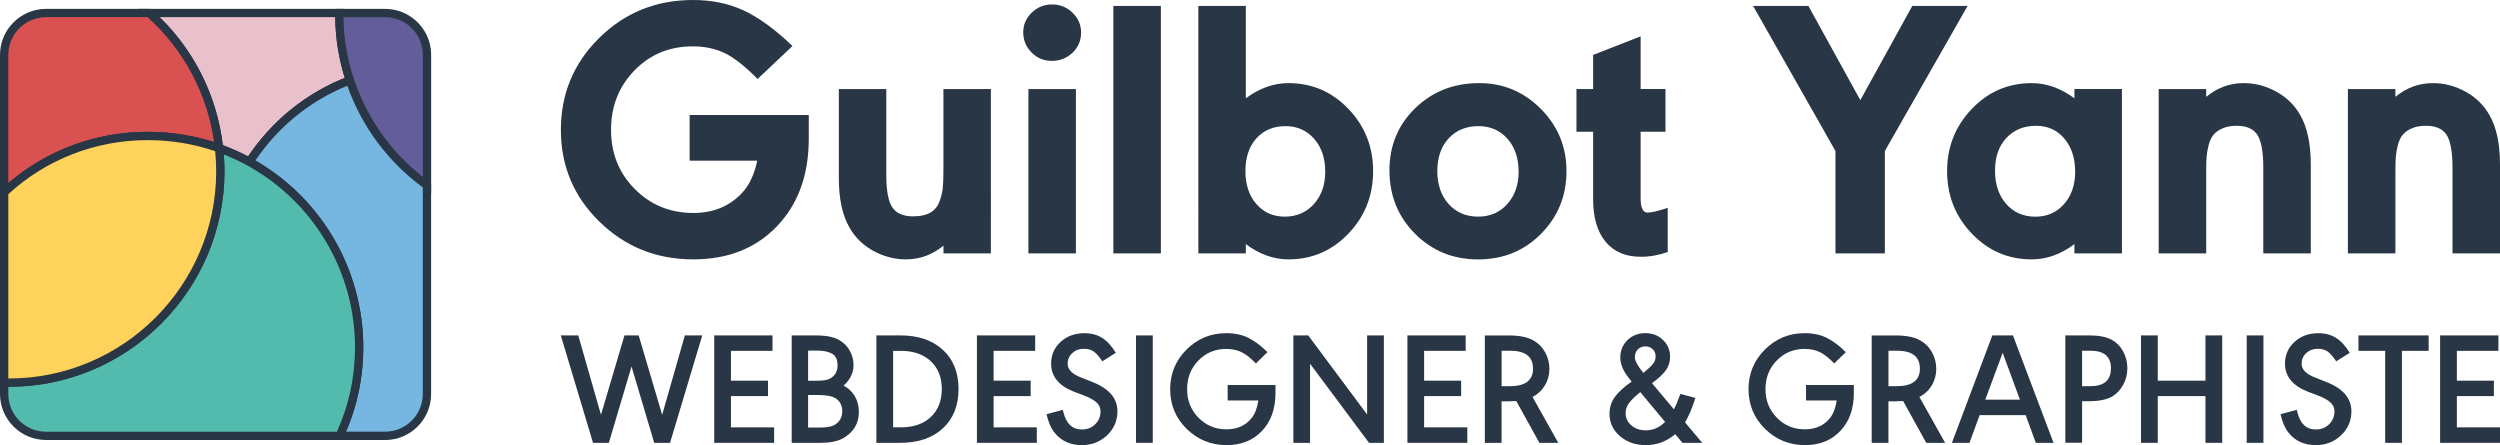 <svg xmlns="http://www.w3.org/2000/svg" id="Calque_2" viewBox="0 0 61.359 10.925"><defs><style>.cls-1{fill:#e8c1cc;}.cls-2{fill:#ffd25c;}.cls-3{fill:#d95151;}.cls-4{fill:#635e9a;}.cls-5{fill:#293645;}.cls-6{fill:#53bbad;}.cls-7{fill:#75b7e0;}</style></defs><g id="contenu"><g id="logo"><g><g><path class="cls-5" d="M16.926,3.943v-1.12h2.924v.583c0,.887-.26,1.602-.779,2.145-.519,.543-1.204,.815-2.054,.815-.905,0-1.673-.308-2.304-.925-.631-.615-.947-1.367-.947-2.253s.314-1.639,.943-2.259c.629-.619,1.395-.929,2.3-.929,.461,0,.877,.086,1.248,.259,.37,.173,.768,.463,1.193,.87l-.856,.81c-.297-.303-.562-.513-.792-.628-.231-.115-.498-.173-.801-.173-.571,0-1.047,.197-1.43,.592s-.574,.88-.574,1.457c0,.577,.194,1.061,.583,1.452,.389,.392,.868,.588,1.439,.588,.492,0,.893-.167,1.202-.501,.176-.194,.297-.455,.364-.783h-1.657Z"></path><path class="cls-5" d="M24.321,6.22h-1.165v-.191c-.273,.225-.58,.337-.92,.337-.285,0-.556-.072-.81-.214-.255-.142-.45-.336-.583-.578-.17-.297-.255-.702-.255-1.212V2.186h1.165v2.113c0,.376,.049,.639,.146,.788,.097,.148,.267,.223,.51,.223,.17,0,.308-.028,.414-.086,.106-.058,.182-.144,.228-.259,.045-.116,.074-.226,.086-.333,.012-.106,.018-.244,.018-.414V2.186h1.165V6.22Z"></path><path class="cls-5" d="M25.323,.31c.14-.134,.306-.201,.501-.201s.361,.068,.501,.205,.209,.299,.209,.487c0,.194-.07,.358-.209,.492-.14,.134-.31,.201-.51,.201-.194,0-.36-.068-.496-.205s-.205-.302-.205-.497c0-.188,.07-.349,.209-.482Zm-.082,1.876h1.166V6.22h-1.166V2.186Z"></path><path class="cls-5" d="M28.492,.145V6.22h-1.166V.145h1.166Z"></path><path class="cls-5" d="M30.577,6.22h-1.165V.145h1.165V2.413c.334-.249,.683-.373,1.047-.373,.577,0,1.067,.211,1.471,.633,.404,.422,.606,.93,.606,1.526,0,.601-.202,1.113-.606,1.534-.404,.422-.894,.633-1.471,.633-.364,0-.713-.125-1.047-.374v.228Zm.974-3.124c-.297,0-.536,.1-.715,.3-.179,.2-.269,.468-.269,.802s.09,.604,.269,.81c.179,.206,.411,.309,.697,.309,.291,0,.53-.103,.715-.309,.185-.207,.278-.471,.278-.792,0-.334-.091-.604-.273-.81-.182-.206-.416-.31-.702-.31Z"></path><path class="cls-5" d="M36.306,2.04c.589,0,1.093,.211,1.512,.633,.419,.422,.629,.93,.629,1.526,0,.607-.208,1.12-.624,1.539s-.93,.629-1.544,.629c-.614,0-1.129-.209-1.548-.629-.419-.419-.629-.938-.629-1.557,0-.607,.211-1.116,.633-1.526s.946-.615,1.571-.615Zm-.018,1.056c-.304,0-.548,.1-.733,.3s-.278,.468-.278,.802,.093,.604,.278,.81c.185,.206,.427,.309,.724,.309,.291,0,.53-.103,.715-.309,.185-.207,.278-.471,.278-.792,0-.334-.091-.604-.273-.81-.182-.206-.419-.31-.71-.31Z"></path><path class="cls-5" d="M40.877,3.233h-.61v1.639c0,.231,.058,.346,.173,.346,.097,0,.261-.039,.492-.118v1.084c-.218,.079-.44,.118-.665,.118-.37,0-.657-.123-.861-.369-.203-.246-.305-.593-.305-1.042v-1.658h-.409v-1.047h.409v-.838l1.166-.456v1.293h.61v1.047Z"></path><path class="cls-5" d="M45.049,6.22V3.706L43.027,.145h1.357l1.275,2.313,1.276-2.313h1.357l-2.031,3.561v2.514h-1.212Z"></path><path class="cls-5" d="M52.08,2.186V6.22h-1.166v-.228c-.334,.249-.683,.374-1.048,.374-.577,0-1.067-.211-1.471-.633-.404-.422-.606-.933-.606-1.534,0-.595,.202-1.103,.606-1.526s.894-.633,1.471-.633c.364,0,.713,.125,1.048,.373v-.228h1.166Zm-2.104,.901c-.304,0-.548,.101-.734,.301s-.277,.467-.277,.801,.091,.606,.273,.815c.182,.209,.422,.314,.719,.314,.285,0,.519-.103,.702-.309,.182-.207,.273-.471,.273-.792,0-.334-.089-.606-.265-.815s-.407-.314-.692-.314Z"></path><path class="cls-5" d="M52.981,2.186h1.166v.191c.273-.224,.58-.337,.919-.337,.286,0,.556,.072,.811,.214,.255,.143,.449,.336,.583,.578,.17,.297,.255,.701,.255,1.211v2.177h-1.166v-2.113c0-.382-.049-.648-.145-.797-.097-.149-.267-.223-.51-.223-.133,0-.249,.021-.346,.064-.097,.042-.171,.096-.223,.159-.051,.064-.091,.149-.118,.255-.027,.106-.044,.204-.05,.292s-.009,.199-.009,.332v2.031h-1.166V2.186Z"></path><path class="cls-5" d="M57.625,2.186h1.166v.191c.273-.224,.58-.337,.919-.337,.286,0,.556,.072,.811,.214,.255,.143,.449,.336,.583,.578,.17,.297,.255,.701,.255,1.211v2.177h-1.166v-2.113c0-.382-.049-.648-.145-.797-.097-.149-.267-.223-.51-.223-.133,0-.249,.021-.346,.064-.097,.042-.171,.096-.223,.159-.051,.064-.091,.149-.118,.255-.027,.106-.044,.204-.05,.292s-.009,.199-.009,.332v2.031h-1.166V2.186Z"></path></g><g><path class="cls-5" d="M13.766,8.232h.427l.557,1.949,.577-1.949h.348l.577,1.949,.557-1.949h.427l-.791,2.637h-.388l-.557-1.874-.557,1.874h-.388l-.791-2.637Z"></path><path class="cls-5" d="M18.96,8.232v.379h-1.02v.732h.909v.379h-.909v.767h1.06v.38h-1.47v-2.637h1.431Z"></path><path class="cls-5" d="M20.146,10.869h-.715v-2.637h.589c.258,0,.453,.039,.585,.119,.105,.06,.189,.146,.251,.256,.062,.111,.093,.229,.093,.352,0,.192-.082,.361-.245,.506,.118,.061,.211,.148,.277,.261,.066,.114,.099,.242,.099,.384,0,.285-.131,.501-.391,.649-.137,.073-.318,.11-.542,.11Zm-.312-2.265v.74h.229c.147,0,.253-.018,.316-.056,.118-.069,.178-.175,.178-.32,0-.14-.045-.235-.134-.286-.09-.051-.21-.077-.36-.077h-.229Zm0,1.091v.799h.289c.163,0,.282-.022,.355-.063,.129-.074,.194-.186,.194-.337,0-.147-.059-.256-.178-.327-.087-.048-.223-.072-.407-.072h-.253Z"></path><path class="cls-5" d="M21.51,10.869v-2.637h.585c.44,0,.789,.118,1.046,.354,.257,.236,.385,.557,.385,.963s-.129,.727-.385,.964c-.257,.237-.606,.356-1.046,.356h-.585Zm.597-2.258h-.186v1.878h.186c.311,0,.557-.084,.737-.253,.18-.169,.271-.398,.271-.688,0-.287-.09-.515-.271-.684-.181-.168-.427-.253-.737-.253Z"></path><path class="cls-5" d="M25.407,8.232v.379h-1.02v.732h.909v.379h-.909v.767h1.06v.38h-1.47v-2.637h1.431Z"></path><path class="cls-5" d="M27.387,8.659l-.332,.209c-.076-.116-.147-.196-.212-.241s-.144-.067-.239-.067c-.114,0-.208,.035-.285,.105-.076,.07-.115,.158-.115,.263,0,.142,.112,.256,.336,.34l.249,.099c.424,.161,.637,.404,.637,.727,0,.232-.085,.428-.253,.589-.169,.161-.376,.242-.621,.242-.284,0-.508-.103-.672-.309-.087-.11-.152-.261-.194-.45l.399-.107,.016,.063c.069,.28,.22,.419,.455,.419,.129,0,.237-.043,.324-.128,.087-.086,.131-.191,.131-.314,0-.085-.03-.157-.091-.215-.061-.059-.165-.118-.312-.176l-.241-.091c-.38-.147-.569-.378-.569-.692,0-.214,.078-.391,.233-.533,.156-.143,.35-.214,.585-.214,.169,0,.314,.039,.435,.115s.233,.199,.336,.367Z"></path><path class="cls-5" d="M27.882,8.232h.411v2.637h-.411v-2.637Z"></path><path class="cls-5" d="M30.131,9.829v-.379h1.174v.198c0,.385-.11,.693-.33,.927-.22,.233-.509,.35-.867,.35-.385,0-.712-.134-.983-.399-.27-.266-.405-.591-.405-.973s.134-.707,.402-.974,.592-.402,.974-.402c.208,0,.39,.039,.544,.115s.31,.194,.468,.351l-.284,.277c-.127-.132-.244-.224-.352-.277-.108-.052-.233-.079-.376-.079-.271,0-.499,.095-.684,.285-.184,.189-.276,.424-.276,.703,0,.276,.093,.51,.279,.7,.186,.19,.414,.285,.686,.285,.269,0,.477-.095,.625-.285,.079-.103,.132-.243,.158-.423h-.751Z"></path><path class="cls-5" d="M32.155,10.869h-.411v-2.637h.364l1.446,1.941v-1.941h.411v2.637h-.364l-1.447-1.941v1.941Z"></path><path class="cls-5" d="M35.973,8.232v.379h-1.02v.732h.909v.379h-.909v.767h1.06v.38h-1.47v-2.637h1.431Z"></path><path class="cls-5" d="M37.614,9.743l.632,1.127h-.463l-.569-1.028c-.09,.005-.151,.008-.186,.008h-.174v1.02h-.411v-2.637h.585c.264,0,.466,.041,.609,.123,.121,.068,.217,.165,.286,.29s.105,.26,.105,.405c0,.15-.037,.286-.111,.409-.074,.122-.175,.217-.304,.283Zm-.759-1.135v.87h.206c.377,0,.565-.144,.565-.431,0-.293-.188-.439-.565-.439h-.206Z"></path><path class="cls-5" d="M40.547,9.407l.538,.64c.04-.076,.092-.203,.158-.379l.367,.099-.02,.062c-.066,.206-.144,.385-.233,.538l.423,.502h-.486l-.178-.213c-.213,.179-.453,.269-.72,.269-.256,0-.468-.074-.638-.222-.17-.147-.255-.331-.255-.55,0-.147,.041-.28,.123-.399,.082-.118,.221-.248,.419-.388l-.004-.008c-.182-.208-.273-.402-.273-.581,0-.171,.059-.315,.176-.429s.264-.172,.441-.172c.171,0,.315,.056,.431,.168,.116,.112,.174,.249,.174,.413,0,.119-.032,.225-.095,.318-.063,.093-.179,.204-.348,.331Zm.32,.948l-.609-.731c-.132,.106-.225,.197-.279,.273-.054,.077-.081,.158-.081,.242,0,.121,.048,.222,.142,.302,.095,.081,.213,.121,.355,.121,.177,0,.334-.069,.471-.206Zm-.533-1.201c.123-.103,.205-.18,.243-.232,.038-.051,.058-.11,.058-.175,0-.072-.024-.131-.071-.176-.047-.046-.108-.07-.182-.07s-.135,.025-.184,.075c-.049,.05-.073,.114-.073,.19,0,.087,.07,.216,.21,.388Z"></path><path class="cls-5" d="M44.326,9.829v-.379h1.174v.198c0,.385-.11,.693-.33,.927-.22,.233-.509,.35-.867,.35-.385,0-.712-.134-.983-.399-.27-.266-.405-.591-.405-.973s.134-.707,.402-.974,.592-.402,.974-.402c.208,0,.39,.039,.544,.115s.31,.194,.468,.351l-.284,.277c-.127-.132-.244-.224-.352-.277-.108-.052-.233-.079-.376-.079-.271,0-.499,.095-.684,.285-.184,.189-.276,.424-.276,.703,0,.276,.093,.51,.279,.7,.186,.19,.414,.285,.686,.285,.269,0,.477-.095,.625-.285,.079-.103,.132-.243,.158-.423h-.751Z"></path><path class="cls-5" d="M47.109,9.743l.632,1.127h-.463l-.569-1.028c-.09,.005-.151,.008-.186,.008h-.174v1.02h-.411v-2.637h.585c.264,0,.466,.041,.609,.123,.121,.068,.217,.165,.286,.29s.105,.26,.105,.405c0,.15-.037,.286-.111,.409-.074,.122-.175,.217-.304,.283Zm-.759-1.135v.87h.206c.377,0,.565-.144,.565-.431,0-.293-.188-.439-.565-.439h-.206Z"></path><path class="cls-5" d="M49.718,10.189h-1.131l-.249,.68h-.431l.992-2.637h.506l.996,2.637h-.435l-.249-.68Zm-.565-1.53l-.427,1.15h.85l-.423-1.15Z"></path><path class="cls-5" d="M50.691,10.869v-2.637h.585c.24,0,.426,.037,.557,.11,.119,.066,.212,.161,.279,.287,.067,.125,.101,.261,.101,.408,0,.148-.034,.284-.103,.409-.069,.126-.161,.222-.277,.291-.137,.073-.322,.11-.557,.11h-.174v1.02h-.411Zm.411-2.261v.87h.206c.335,0,.502-.147,.502-.439,0-.287-.168-.431-.502-.431h-.206Z"></path><path class="cls-5" d="M52.548,10.869v-2.637h.411v1.111h1.171v-1.111h.411v2.637h-.411v-1.147h-1.171v1.147h-.411Z"></path><path class="cls-5" d="M55.142,8.232h.411v2.637h-.411v-2.637Z"></path><path class="cls-5" d="M57.672,8.659l-.333,.209c-.076-.116-.147-.196-.211-.241-.065-.045-.144-.067-.239-.067-.114,0-.208,.035-.285,.105-.076,.07-.114,.158-.114,.263,0,.142,.112,.256,.336,.34l.249,.099c.425,.161,.637,.404,.637,.727,0,.232-.085,.428-.253,.589-.168,.161-.375,.242-.621,.242-.284,0-.509-.103-.672-.309-.087-.11-.151-.261-.194-.45l.399-.107,.016,.063c.068,.28,.22,.419,.454,.419,.13,0,.238-.043,.324-.128,.087-.086,.131-.191,.131-.314,0-.085-.03-.157-.091-.215-.06-.059-.165-.118-.312-.176l-.241-.091c-.38-.147-.57-.378-.57-.692,0-.214,.078-.391,.233-.533,.156-.143,.35-.214,.585-.214,.169,0,.314,.039,.435,.115s.233,.199,.337,.367Z"></path><path class="cls-5" d="M59.608,8.232v.379h-.656v2.258h-.411v-2.258h-.656v-.379h1.723Z"></path><path class="cls-5" d="M61.32,8.232v.379h-1.02v.732h.909v.379h-.909v.767h1.059v.38h-1.47v-2.637h1.431Z"></path></g><g><g><path class="cls-1" d="M8.587,1.971c-1.021,.39-1.879,1.099-2.464,2.003-.234-.13-.488-.241-.748-.338-.143-1.313-.774-2.484-1.717-3.316h4.669v.026c0,.566,.091,1.118,.26,1.626Z"></path><path class="cls-5" d="M6.157,4.109l-.083-.046c-.211-.117-.451-.226-.734-.332l-.059-.022-.007-.062c-.137-1.26-.735-2.414-1.683-3.251l-.202-.178h5.04v.128c0,.55,.086,1.086,.255,1.593l.031,.092-.091,.035c-.995,.38-1.83,1.059-2.415,1.963l-.052,.08Zm-.687-.547c.232,.089,.436,.18,.62,.277,.588-.874,1.405-1.538,2.372-1.928-.149-.477-.228-.977-.235-1.49H3.918c.86,.838,1.406,1.942,1.551,3.141Z"></path></g><g><path class="cls-3" d="M5.375,3.636c-.546-.195-1.138-.299-1.749-.299-1.359,0-2.601,.52-3.524,1.385V1.347C.102,.78,.562,.32,1.129,.32H3.659c.943,.832,1.574,2.003,1.717,3.316Z"></path><path class="cls-5" d="M0,4.957V1.347C0,.725,.507,.218,1.129,.218H3.697l.029,.025c.986,.871,1.608,2.071,1.75,3.382l.018,.162-.153-.055c-.545-.194-1.122-.293-1.715-.293-1.293,0-2.52,.482-3.454,1.358l-.172,.161ZM1.129,.422C.619,.422,.204,.837,.204,1.347v3.147c.949-.813,2.155-1.259,3.422-1.259,.56,0,1.107,.085,1.628,.252-.167-1.185-.743-2.267-1.634-3.066H1.129Z"></path></g><g><path class="cls-4" d="M10.48,1.347v3.199c-.878-.624-1.548-1.528-1.892-2.575-.169-.507-.26-1.06-.26-1.626v-.026h1.125c.567,0,1.027,.46,1.027,1.027Z"></path><path class="cls-5" d="M10.582,4.744l-.161-.114c-.897-.638-1.582-1.57-1.93-2.626-.176-.527-.265-1.085-.265-1.657V.218h1.227c.623,0,1.129,.507,1.129,1.129v3.397ZM8.43,.422c.008,.524,.093,1.034,.254,1.518,.313,.951,.911,1.798,1.694,2.405V1.347c0-.51-.415-.925-.925-.925h-1.022Z"></path></g><g><path class="cls-7" d="M10.48,4.546v5.124c0,.567-.46,1.027-1.027,1.027h-1.118c.312-.663,.481-1.398,.481-2.172,0-1.964-1.086-3.667-2.692-4.552,.585-.904,1.444-1.613,2.464-2.003,.345,1.047,1.014,1.951,1.892,2.575Z"></path><path class="cls-5" d="M9.452,10.799h-1.279l.068-.145c.313-.665,.471-1.381,.471-2.128,0-1.856-1.011-3.566-2.639-4.462l-.096-.053,.059-.092c.609-.941,1.478-1.647,2.514-2.042l.1-.038,.033,.102c.334,1.014,.993,1.911,1.855,2.524l.043,.03v5.176c0,.623-.507,1.129-1.129,1.129Zm-.961-.204h.961c.51,0,.925-.415,.925-.926V4.598c-.847-.616-1.501-1.496-1.852-2.493-.919,.373-1.695,1.004-2.257,1.834,1.637,.946,2.649,2.693,2.649,4.587,0,.723-.143,1.419-.425,2.07Z"></path></g><g><path class="cls-6" d="M8.815,8.526c0,.774-.169,1.509-.481,2.172H1.129c-.567,0-1.027-.46-1.027-1.027v-.28h.117c2.868,0,5.189-2.321,5.189-5.189,0-.195-.013-.384-.033-.566,.26,.098,.514,.208,.748,.338,1.606,.884,2.692,2.588,2.692,4.552Z"></path><path class="cls-5" d="M8.399,10.799H1.129c-.623,0-1.129-.507-1.129-1.129v-.381H.219c2.805,0,5.087-2.282,5.087-5.087,0-.173-.01-.355-.032-.555l-.018-.164,.155,.058c.292,.11,.542,.222,.761,.344,1.693,.932,2.744,2.71,2.744,4.641,0,.778-.165,1.523-.491,2.215l-.028,.059ZM.204,9.493v.177c0,.51,.415,.926,.925,.926h7.14c.295-.649,.444-1.345,.444-2.07,0-1.856-1.011-3.566-2.639-4.462-.172-.096-.363-.185-.582-.273,.011,.144,.017,.28,.017,.411,0,2.917-2.373,5.291-5.291,5.291h-.015Z"></path></g><g><path class="cls-2" d="M5.408,4.202c0,2.868-2.321,5.189-5.189,5.189H.102V4.722c.923-.865,2.165-1.385,3.524-1.385,.611,0,1.203,.104,1.749,.299,.019,.182,.033,.371,.033,.566Z"></path><path class="cls-5" d="M.219,9.493h-.219V4.678l.032-.03c.972-.911,2.248-1.413,3.594-1.413,.617,0,1.217,.103,1.784,.305l.06,.021,.007,.064c.022,.207,.033,.396,.033,.577,0,2.917-2.373,5.291-5.291,5.291Zm-.015-.204h.015c2.805,0,5.087-2.282,5.087-5.087,0-.155-.008-.316-.025-.491-.527-.18-1.083-.272-1.655-.272-1.278,0-2.492,.471-3.422,1.327v4.522Z"></path></g></g></g></g></g></svg>